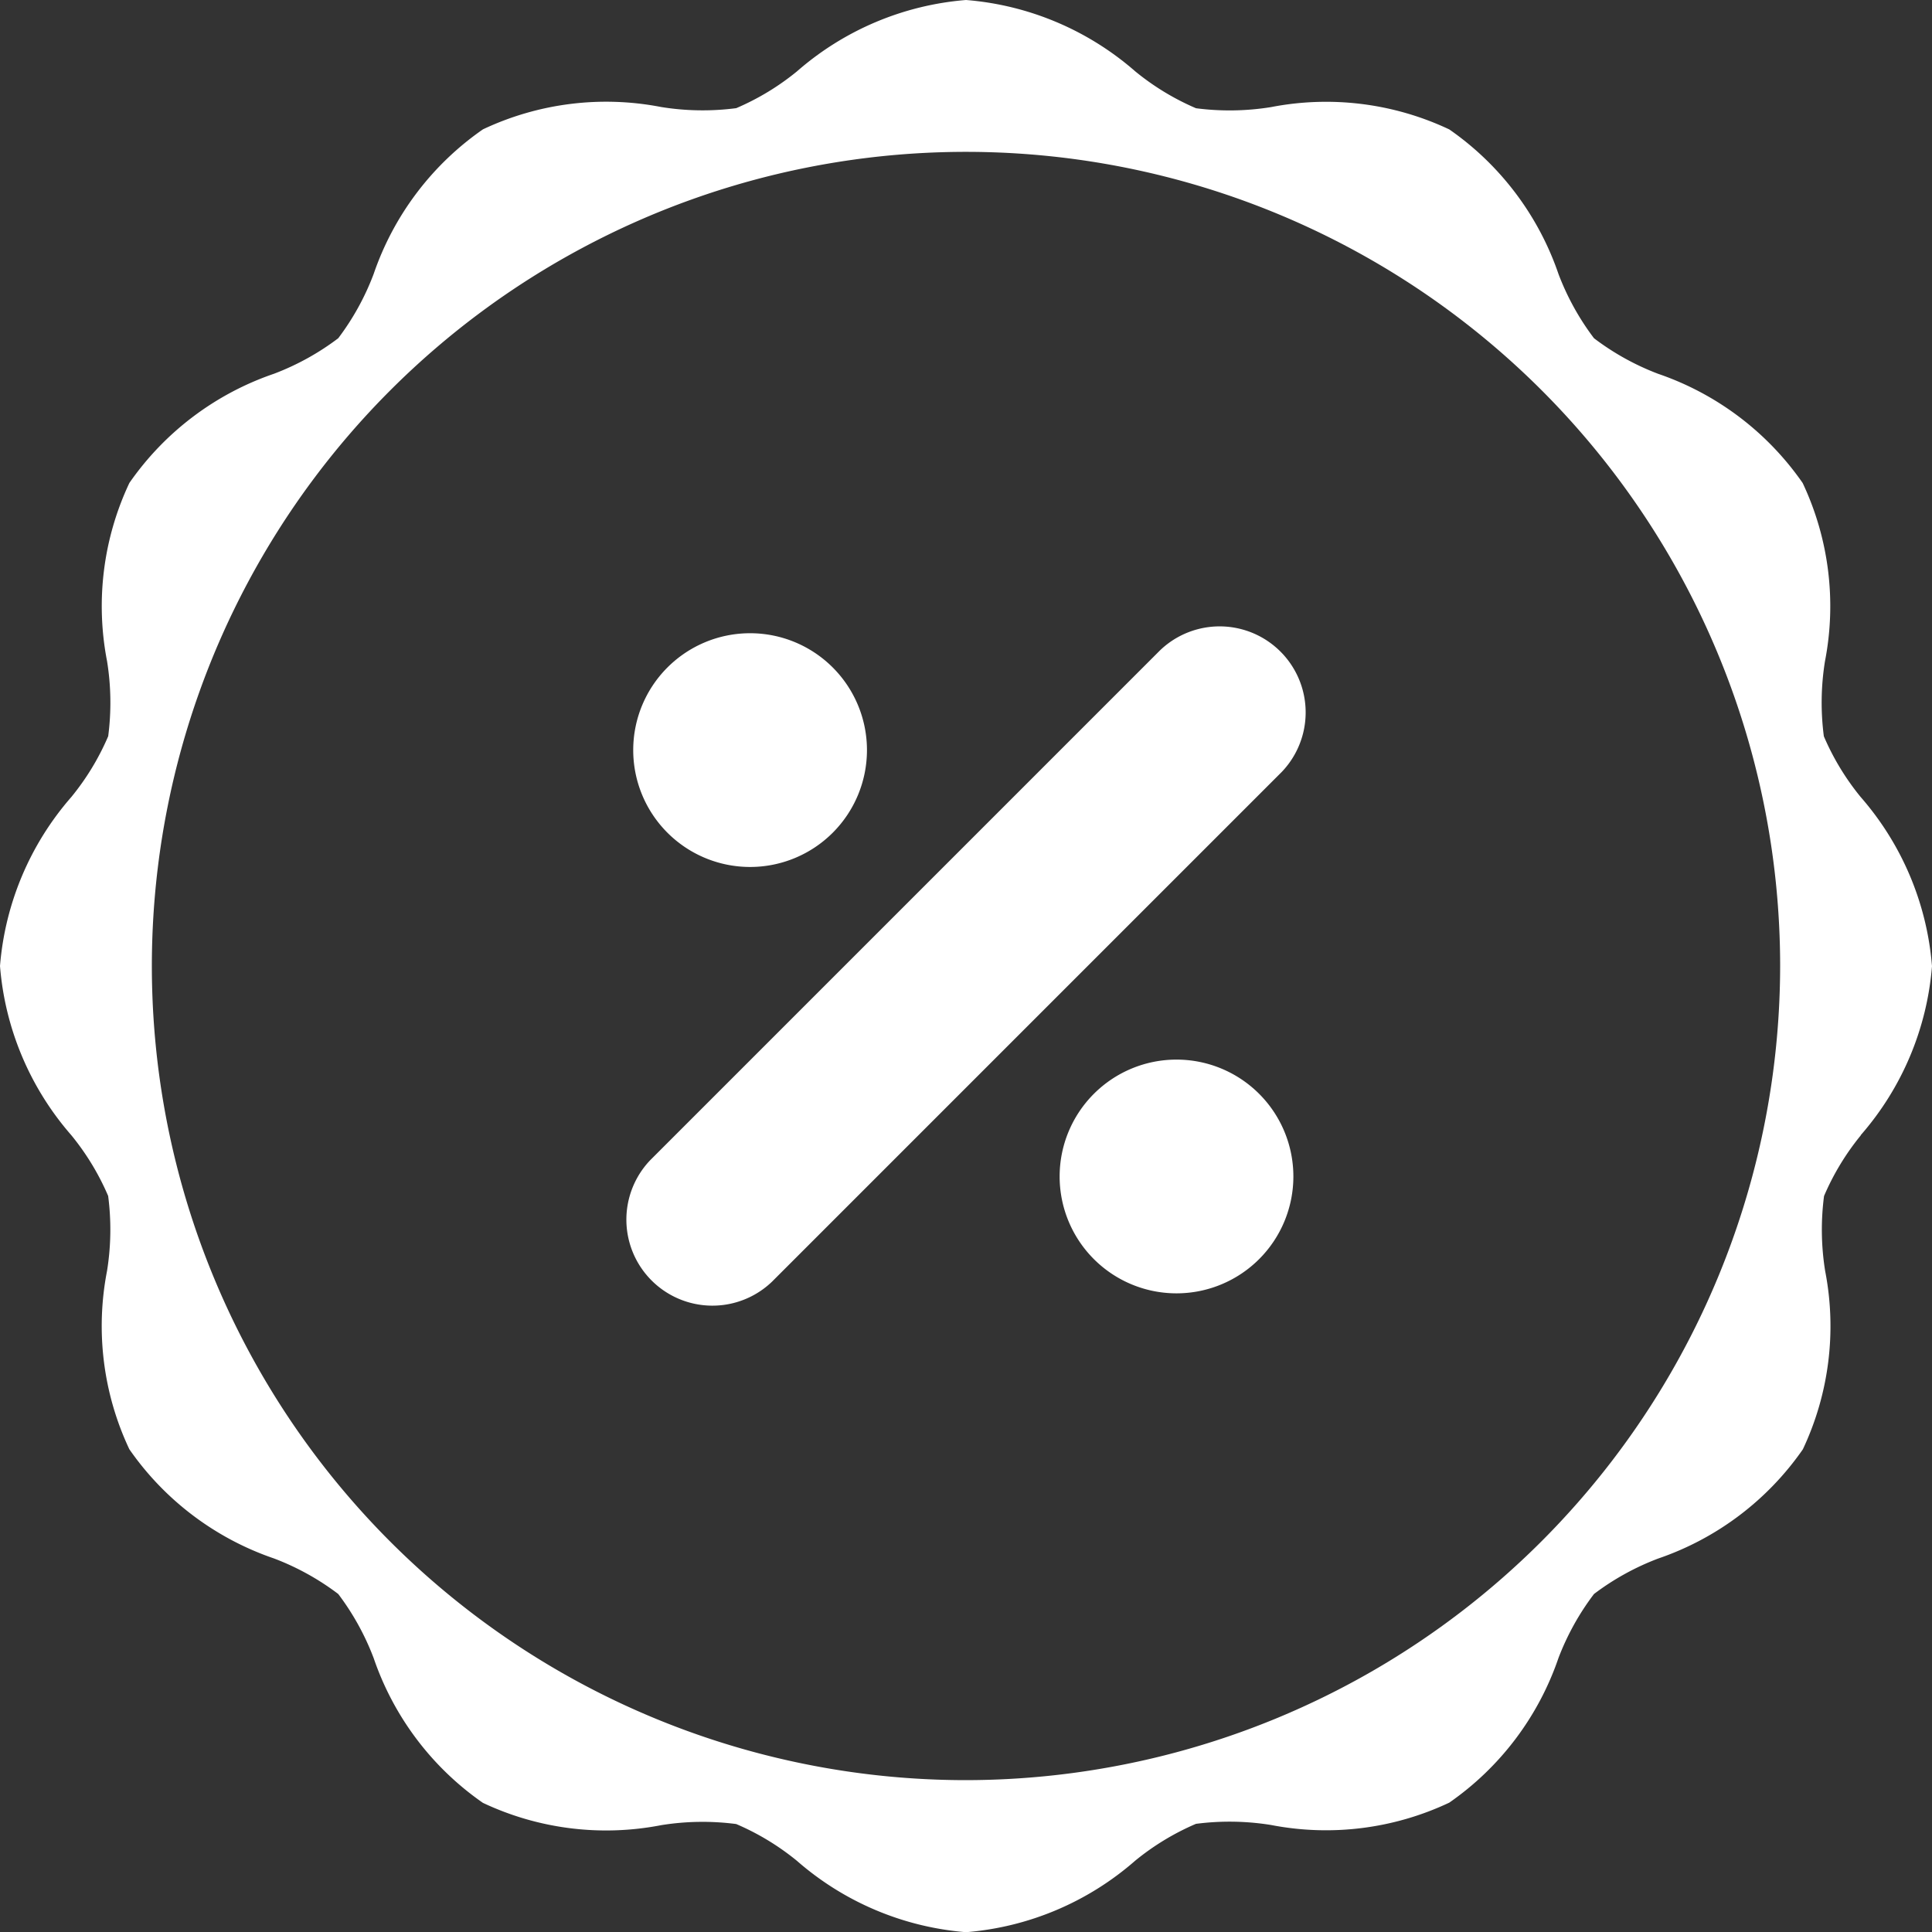 <svg id="Groupe_4304" data-name="Groupe 4304" xmlns="http://www.w3.org/2000/svg" xmlns:xlink="http://www.w3.org/1999/xlink" width="49.694" height="49.694" viewBox="0 0 49.694 49.694">
  <rect x="0" y="0" width="49.694" height="49.694" fill="#333333" stroke="none"/>
  <defs>
    <clipPath id="clip-path">
      <rect id="Rectangle_479" data-name="Rectangle 479" width="49.694" height="49.694" fill="none"/>
    </clipPath>
  </defs>
  <g id="Groupe_4303" data-name="Groupe 4303" clip-path="url(#clip-path)">
    <path id="Tracé_7265" data-name="Tracé 7265" d="M47.859,29.2a7.522,7.522,0,0,0,1.835-4.349A7.524,7.524,0,0,0,47.859,20.5a6.507,6.507,0,0,1-.947-1.562,6.693,6.693,0,0,1,.029-1.929,7.423,7.423,0,0,0-.574-4.586,7.468,7.468,0,0,0-3.72-2.809A6.6,6.6,0,0,1,41,8.7a6.616,6.616,0,0,1-.913-1.651,7.469,7.469,0,0,0-2.809-3.72,7.421,7.421,0,0,0-4.586-.574,6.684,6.684,0,0,1-1.929.029A6.5,6.5,0,0,1,29.2,1.835,7.525,7.525,0,0,0,24.847,0,7.522,7.522,0,0,0,20.5,1.835a6.493,6.493,0,0,1-1.563.947,6.681,6.681,0,0,1-1.929-.029,7.422,7.422,0,0,0-4.586.574A7.468,7.468,0,0,0,9.611,7.047,6.6,6.6,0,0,1,8.7,8.7a6.624,6.624,0,0,1-1.651.913,7.469,7.469,0,0,0-3.721,2.809,7.422,7.422,0,0,0-.574,4.586,6.694,6.694,0,0,1,.029,1.929A6.5,6.5,0,0,1,1.835,20.5,7.525,7.525,0,0,0,0,24.847,7.524,7.524,0,0,0,1.835,29.2a6.512,6.512,0,0,1,.947,1.562,6.7,6.7,0,0,1-.029,1.929,7.423,7.423,0,0,0,.574,4.586,7.47,7.47,0,0,0,3.721,2.809A6.615,6.615,0,0,1,8.7,41a6.622,6.622,0,0,1,.912,1.651,7.47,7.47,0,0,0,2.809,3.721,7.425,7.425,0,0,0,4.586.574,6.683,6.683,0,0,1,1.929-.029,6.5,6.5,0,0,1,1.563.947,7.522,7.522,0,0,0,4.349,1.835A7.523,7.523,0,0,0,29.2,47.859a6.507,6.507,0,0,1,1.562-.947,6.716,6.716,0,0,1,1.929.029,7.424,7.424,0,0,0,4.586-.574,7.468,7.468,0,0,0,2.809-3.72A6.624,6.624,0,0,1,41,41a6.606,6.606,0,0,1,1.651-.912,7.469,7.469,0,0,0,3.721-2.809,7.423,7.423,0,0,0,.574-4.586,6.693,6.693,0,0,1-.029-1.929,6.508,6.508,0,0,1,.947-1.563M24.847,45.788A20.941,20.941,0,1,1,45.788,24.847,20.965,20.965,0,0,1,24.847,45.788" fill="#fff"/>
    <path id="Tracé_7266" data-name="Tracé 7266" d="M62.234,57.982a3.006,3.006,0,1,1-4.251,0,3.006,3.006,0,0,1,4.251,0" transform="translate(-40.815 -40.814)" fill="#fff"/>
    <path id="Tracé_7267" data-name="Tracé 7267" d="M100.687,96.434a3.006,3.006,0,1,1-4.251,0,3.006,3.006,0,0,1,4.251,0" transform="translate(-68.3 -68.299)" fill="#fff"/>
    <path id="Tracé_7268" data-name="Tracé 7268" d="M73.261,60.15,60.151,73.26a2.213,2.213,0,0,1-3.129-3.129l13.11-13.11a2.213,2.213,0,0,1,3.129,3.129" transform="translate(-40.294 -40.293)" fill="#fff"/>
  </g>
</svg>
